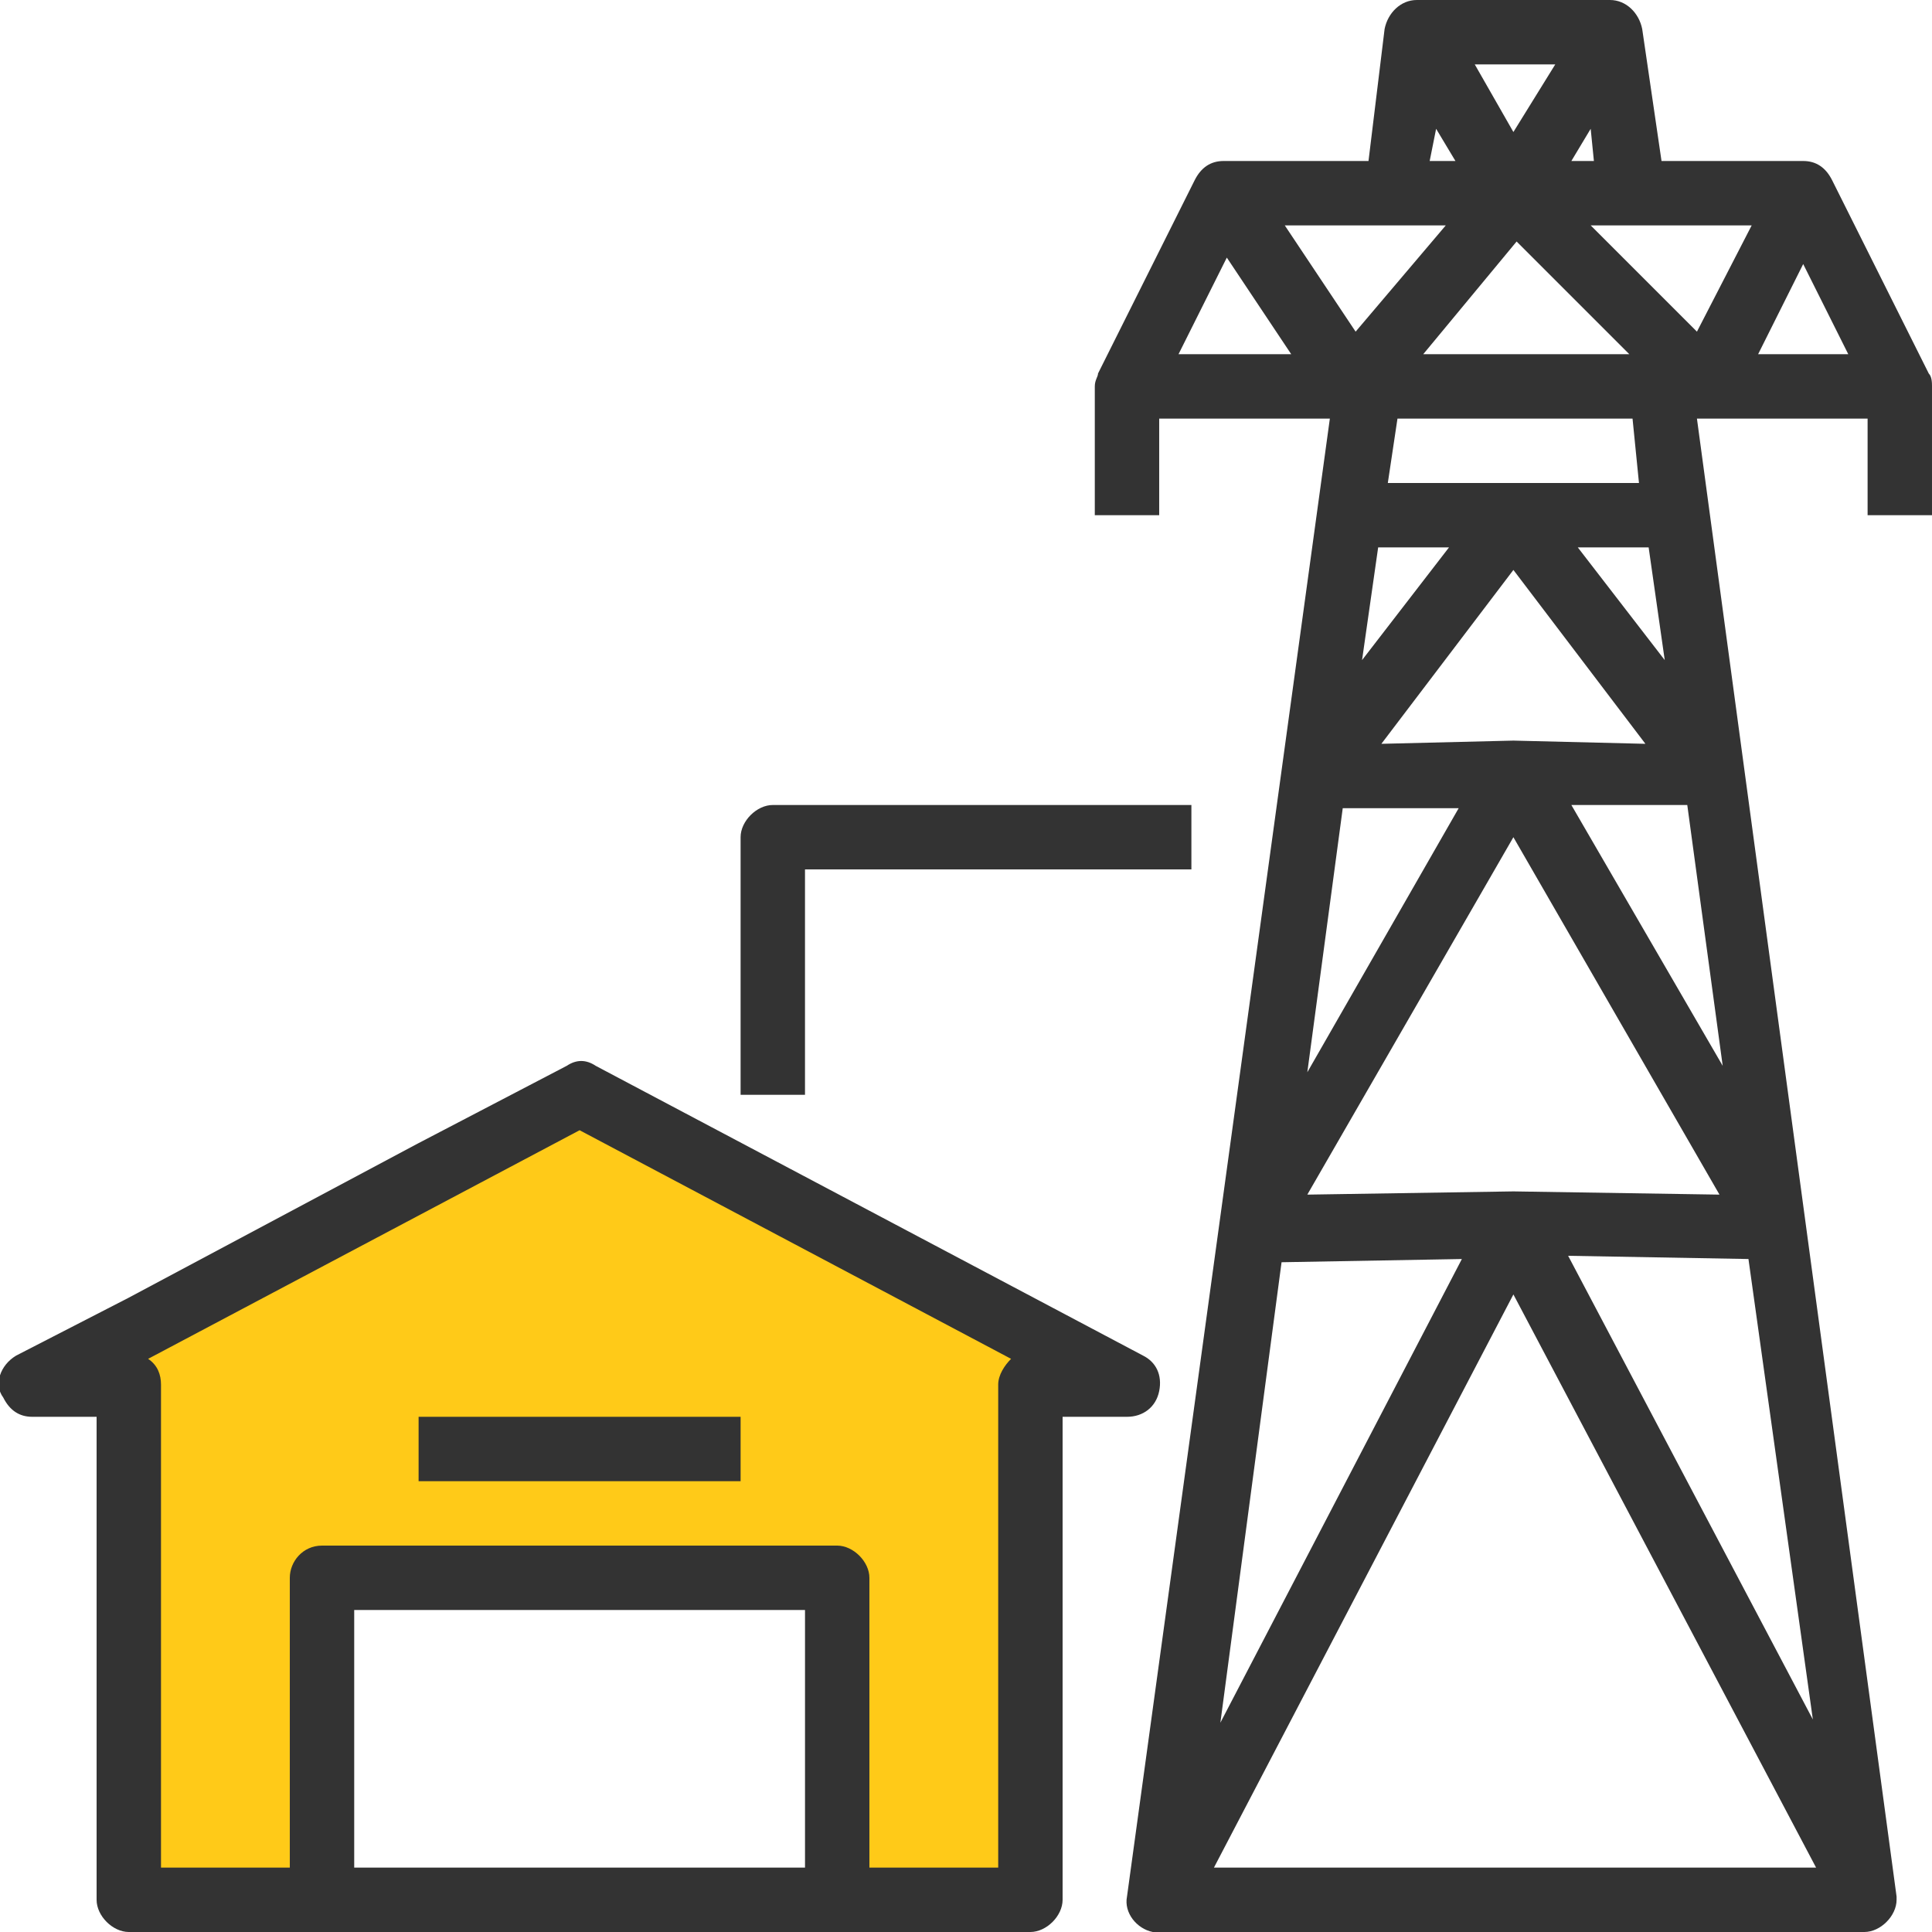 <svg height="60" viewBox="0 0 60 60" width="60" xmlns="http://www.w3.org/2000/svg"><path d="m10 59v-10h16v10h6v-16h3l-17-9-17 9h3v16z" fill="#ffca18"/><g fill="#333"><path d="m4 40.3-3.5 1.8c-.5.3-.7.9-.4 1.3.2.4.5.6.9.6h2v15c0 .5.5 1 1 1h28c.5 0 1-.5 1-1v-15h2c.5 0 .9-.3 1-.8s-.1-.9-.5-1.1l-17-9c-.3-.2-.6-.2-.9 0l-4.6 2.4m-2 1.1-5 2.7m19 18.7h-14v-8h14zm6-15v15h-4v-9c0-.5-.5-1-1-1h-16c-.6 0-1 .5-1 1v9h-4v-15c0-.3-.1-.6-.4-.8l13.4-7.1 13.4 7.1c-.2.2-.4.5-.4.8z"/><path d="m59.9 11.6-3-6c-.2-.4-.5-.6-.9-.6h-4.4l-.6-4.1c-.1-.5-.5-.9-1-.9h-6c-.5 0-.9.4-1 .9l-.5 4.1h-4.5c-.4 0-.7.2-.9.6l-3 6c0 .1-.1.2-.1.4v4h2v-3h5.3l-6.3 45.9c-.1.5.3 1 .8 1.1h.1 22c.5 0 1-.5 1-1v-.1l-6.2-45.9h5.3v3h2v-4c0-.1 0-.3-.1-.4zm-15.7-.6 2.9-3.5 3.5 3.5zm-2.1-.7-2.2-3.3h5zm7.3-3.3h5l-1.7 3.3zm-.6-2 .6-1 .1 1zm-1.8-.9-1.2-2.1h2.5zm-2.4-.1.6 1h-.8zm-6.5 4 2 3h-3.5zm3.6 17.1h3.6l-4.7 8.2zm5.3 11.9-6.4.1 6.4-11.1 6.4 11.1zm0-14-4.1.1 4.1-5.4 4.1 5.4zm-7.2 16.2 5.6-.1-7.5 14.4zm7.2 1 9.4 17.8h-18.7zm1.7-1.2 5.6.1 2 14.3zm.1-14h3.6l1.1 8.1zm2.9-4.5-2.7-3.5h2.2zm-9.4 0 .5-3.5h2.2zm8.6-5.5h-7.8l.3-2h7.3zm3.7-4 1.4-2.8 1.4 2.8z"/><path d="m23 26v8h2v-7h12v-2h-13c-.5 0-1 .5-1 1z"/><path d="m13 44h10v2h-10z"/></g></svg>